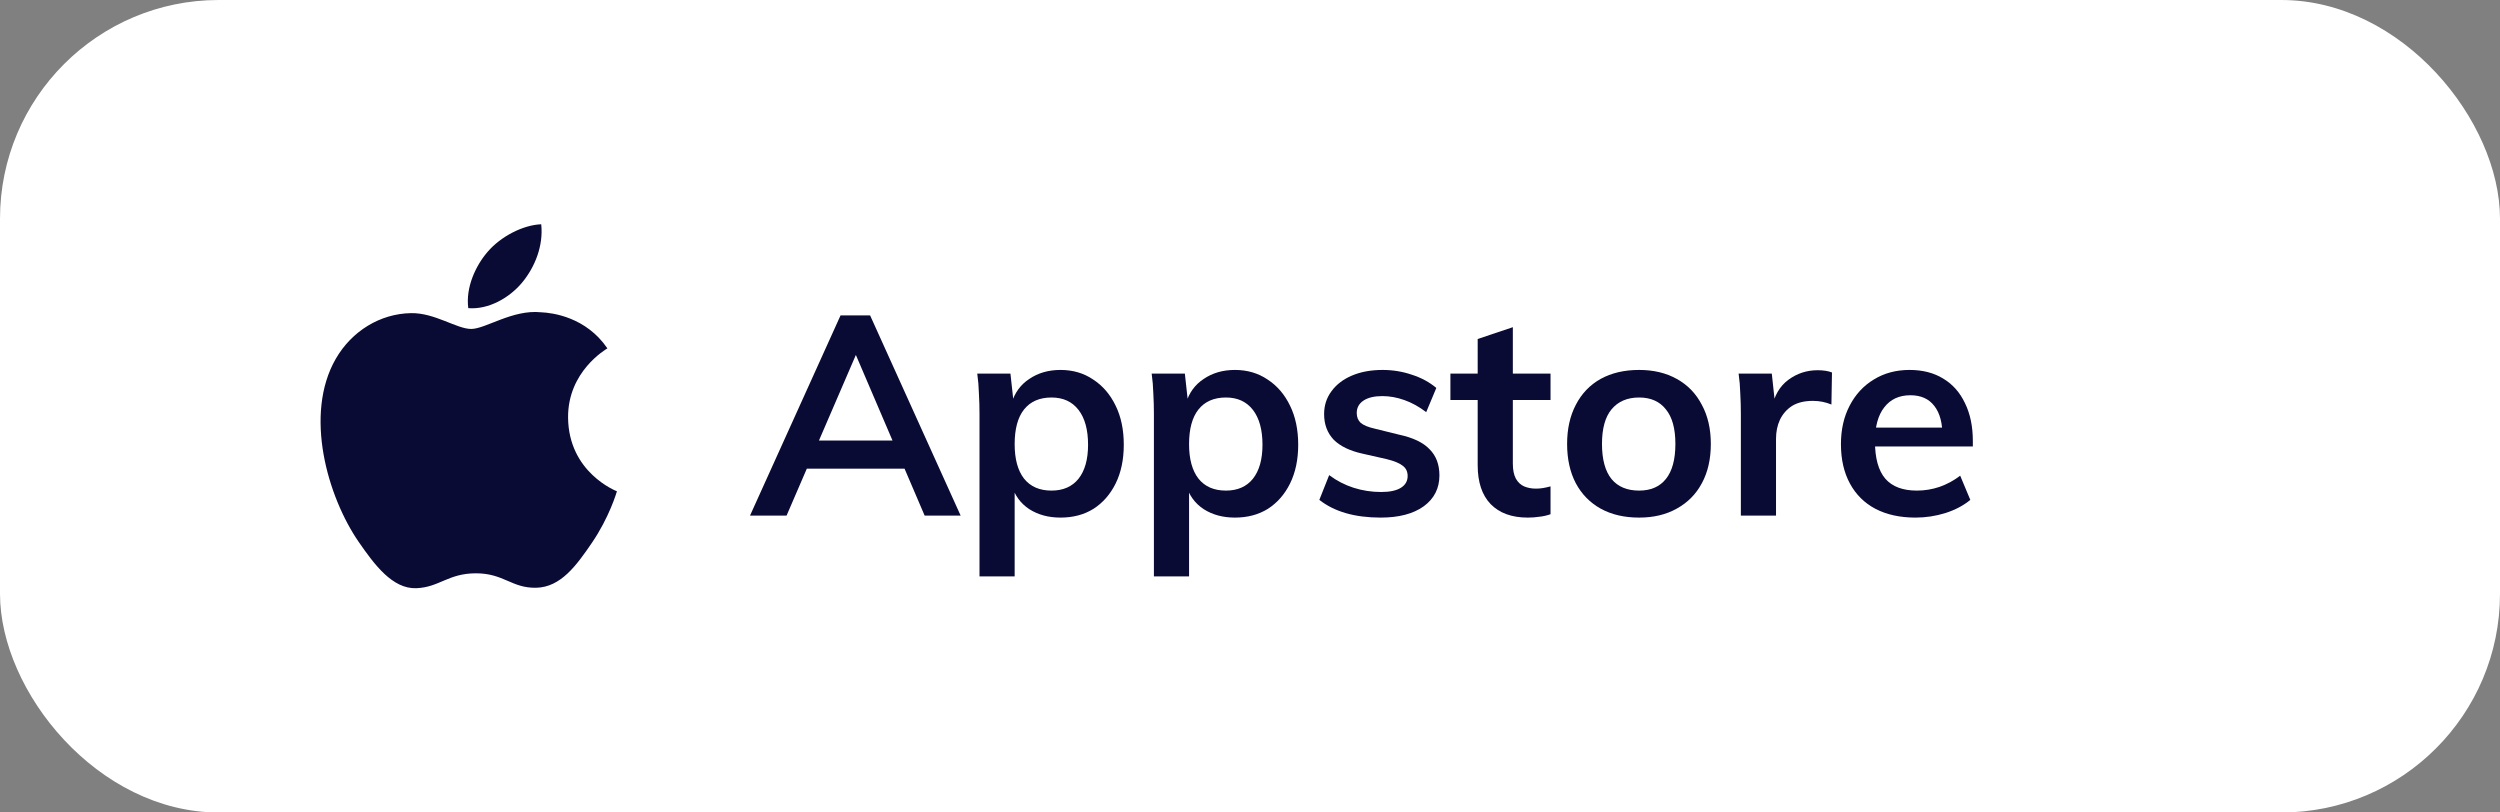 <svg  width="160" height="52" viewBox="0 0 160 52" fill="none" xmlns="http://www.w3.org/2000/svg">
    <rect x="0" y="0" width="160" height="52" fill="#808080" stroke="none"/>
    <rect width="160" height="52" rx="14" fill="white" />
    <path d="M50.34 33H48L53.796 20.184H55.686L61.482 33H59.178L54.462 21.984H55.092L50.34 33ZM50.556 29.994L51.438 28.194H57.972L58.818 29.994H50.556Z" fill="#090B34" />
    <path d="M62.688 36.888V26.484C62.688 26.064 62.676 25.638 62.652 25.206C62.64 24.762 62.604 24.33 62.544 23.91H64.668L64.866 25.71L64.74 25.818C64.932 25.146 65.31 24.624 65.874 24.252C66.438 23.868 67.104 23.676 67.872 23.676C68.664 23.676 69.36 23.88 69.96 24.288C70.572 24.684 71.052 25.242 71.4 25.962C71.748 26.67 71.922 27.504 71.922 28.464C71.922 29.412 71.748 30.24 71.4 30.948C71.052 31.644 70.578 32.184 69.978 32.568C69.378 32.94 68.676 33.126 67.872 33.126C67.104 33.126 66.438 32.946 65.874 32.586C65.31 32.214 64.932 31.692 64.74 31.02L64.938 30.732V36.888H62.688ZM67.296 31.398C68.04 31.398 68.616 31.146 69.024 30.642C69.432 30.126 69.636 29.4 69.636 28.464C69.636 27.504 69.432 26.76 69.024 26.232C68.616 25.704 68.04 25.44 67.296 25.44C66.528 25.44 65.94 25.698 65.532 26.214C65.136 26.718 64.938 27.456 64.938 28.428C64.938 29.376 65.136 30.108 65.532 30.624C65.94 31.14 66.528 31.398 67.296 31.398Z" fill="#090B34" />
    <path d="M73.85 36.888V26.484C73.85 26.064 73.838 25.638 73.814 25.206C73.802 24.762 73.766 24.33 73.707 23.91H75.831L76.028 25.71L75.903 25.818C76.094 25.146 76.472 24.624 77.037 24.252C77.6 23.868 78.266 23.676 79.034 23.676C79.826 23.676 80.522 23.88 81.123 24.288C81.734 24.684 82.215 25.242 82.562 25.962C82.91 26.67 83.085 27.504 83.085 28.464C83.085 29.412 82.91 30.24 82.562 30.948C82.215 31.644 81.74 32.184 81.141 32.568C80.54 32.94 79.838 33.126 79.034 33.126C78.266 33.126 77.6 32.946 77.037 32.586C76.472 32.214 76.094 31.692 75.903 31.02L76.1 30.732V36.888H73.85ZM78.459 31.398C79.203 31.398 79.778 31.146 80.186 30.642C80.594 30.126 80.799 29.4 80.799 28.464C80.799 27.504 80.594 26.76 80.186 26.232C79.778 25.704 79.203 25.44 78.459 25.44C77.691 25.44 77.103 25.698 76.695 26.214C76.299 26.718 76.1 27.456 76.1 28.428C76.1 29.376 76.299 30.108 76.695 30.624C77.103 31.14 77.691 31.398 78.459 31.398Z" fill="#090B34" />
    <path d="M88.361 33.126C86.705 33.126 85.397 32.748 84.437 31.992L85.067 30.408C85.547 30.768 86.069 31.038 86.633 31.218C87.197 31.398 87.785 31.488 88.397 31.488C88.949 31.488 89.369 31.398 89.657 31.218C89.945 31.038 90.089 30.786 90.089 30.462C90.089 30.186 89.987 29.97 89.783 29.814C89.579 29.646 89.231 29.502 88.739 29.382L87.227 29.04C86.399 28.86 85.775 28.56 85.355 28.14C84.947 27.708 84.743 27.162 84.743 26.502C84.743 25.95 84.899 25.464 85.211 25.044C85.523 24.612 85.961 24.276 86.525 24.036C87.089 23.796 87.743 23.676 88.487 23.676C89.135 23.676 89.759 23.778 90.359 23.982C90.959 24.174 91.481 24.456 91.925 24.828L91.277 26.376C90.821 26.028 90.353 25.77 89.873 25.602C89.405 25.434 88.937 25.35 88.469 25.35C87.953 25.35 87.551 25.446 87.263 25.638C86.975 25.83 86.831 26.094 86.831 26.43C86.831 26.694 86.915 26.904 87.083 27.06C87.263 27.216 87.569 27.342 88.001 27.438L89.531 27.816C90.431 28.008 91.085 28.32 91.493 28.752C91.913 29.172 92.123 29.73 92.123 30.426C92.123 31.254 91.787 31.914 91.115 32.406C90.443 32.886 89.525 33.126 88.361 33.126Z" fill="#090B34" />
    <path d="M92.826 25.602V23.91H99.234V25.602H92.826ZM99.234 31.128V32.91C98.994 32.994 98.754 33.048 98.514 33.072C98.286 33.108 98.04 33.126 97.776 33.126C96.756 33.126 95.964 32.838 95.4 32.262C94.848 31.686 94.572 30.858 94.572 29.778V21.696L96.822 20.94V29.67C96.822 30.078 96.888 30.402 97.02 30.642C97.152 30.87 97.326 31.032 97.542 31.128C97.77 31.224 98.022 31.272 98.298 31.272C98.454 31.272 98.604 31.26 98.748 31.236C98.892 31.212 99.054 31.176 99.234 31.128Z" fill="#090B34" />
    <path d="M104.903 33.126C103.955 33.126 103.133 32.934 102.437 32.55C101.753 32.166 101.225 31.626 100.853 30.93C100.481 30.222 100.295 29.382 100.295 28.41C100.295 27.45 100.481 26.616 100.853 25.908C101.225 25.188 101.753 24.636 102.437 24.252C103.133 23.868 103.955 23.676 104.903 23.676C105.827 23.676 106.631 23.868 107.315 24.252C108.011 24.636 108.545 25.188 108.917 25.908C109.301 26.616 109.493 27.45 109.493 28.41C109.493 29.382 109.301 30.222 108.917 30.93C108.545 31.626 108.011 32.166 107.315 32.55C106.631 32.934 105.827 33.126 104.903 33.126ZM104.903 31.398C105.647 31.398 106.217 31.152 106.613 30.66C107.021 30.156 107.225 29.406 107.225 28.41C107.225 27.426 107.021 26.688 106.613 26.196C106.217 25.692 105.647 25.44 104.903 25.44C104.147 25.44 103.559 25.692 103.139 26.196C102.731 26.688 102.527 27.426 102.527 28.41C102.527 29.406 102.731 30.156 103.139 30.66C103.547 31.152 104.135 31.398 104.903 31.398Z" fill="#090B34" />
    <path d="M111.415 33V26.484C111.415 26.064 111.403 25.638 111.379 25.206C111.367 24.762 111.331 24.33 111.271 23.91H113.395L113.647 26.25L113.395 26.124C113.551 25.32 113.905 24.714 114.457 24.306C115.009 23.898 115.633 23.694 116.329 23.694C116.509 23.694 116.677 23.706 116.833 23.73C116.989 23.754 117.127 23.79 117.247 23.838L117.211 25.89C116.839 25.734 116.443 25.656 116.023 25.656C115.483 25.656 115.039 25.764 114.691 25.98C114.355 26.196 114.097 26.49 113.917 26.862C113.749 27.222 113.665 27.63 113.665 28.086V33H111.415Z" fill="#090B34" />
    <path d="M126.1 31.992C125.668 32.352 125.134 32.634 124.498 32.838C123.874 33.03 123.238 33.126 122.59 33.126C121.606 33.126 120.754 32.94 120.034 32.568C119.326 32.196 118.78 31.656 118.396 30.948C118.012 30.24 117.82 29.4 117.82 28.428C117.82 27.492 118.006 26.67 118.378 25.962C118.75 25.242 119.266 24.684 119.926 24.288C120.586 23.88 121.348 23.676 122.212 23.676C123.052 23.676 123.772 23.862 124.372 24.234C124.972 24.594 125.434 25.116 125.758 25.8C126.094 26.484 126.262 27.294 126.262 28.23V28.572H119.8L119.818 27.366H124.93L124.318 27.978C124.33 27.102 124.156 26.436 123.796 25.98C123.448 25.524 122.938 25.296 122.266 25.296C121.546 25.296 120.988 25.554 120.592 26.07C120.196 26.574 119.998 27.3 119.998 28.248C119.998 29.328 120.22 30.126 120.664 30.642C121.108 31.146 121.78 31.398 122.68 31.398C123.172 31.398 123.652 31.32 124.12 31.164C124.6 30.996 125.044 30.756 125.452 30.444L126.1 31.992Z" fill="#090B34" />
    <path d="M36.357 26.729C36.39 30.253 39.45 31.427 39.484 31.442C39.458 31.524 38.995 33.113 37.872 34.755C36.901 36.174 35.893 37.587 34.306 37.617C32.746 37.645 32.245 36.692 30.461 36.692C28.678 36.692 28.121 37.587 26.645 37.645C25.113 37.704 23.946 36.111 22.967 34.697C20.967 31.805 19.438 26.525 21.491 22.961C22.51 21.191 24.333 20.07 26.311 20.041C27.815 20.013 29.235 21.053 30.155 21.053C31.074 21.053 32.8 19.802 34.614 19.985C35.374 20.017 37.505 20.292 38.874 22.296C38.764 22.365 36.331 23.781 36.357 26.729V26.729ZM33.426 18.072C34.239 17.088 34.787 15.717 34.638 14.353C33.465 14.4 32.047 15.134 31.206 16.119C30.452 16.99 29.792 18.385 29.97 19.722C31.277 19.823 32.612 19.058 33.426 18.072" fill="#090B34" />
</svg>

